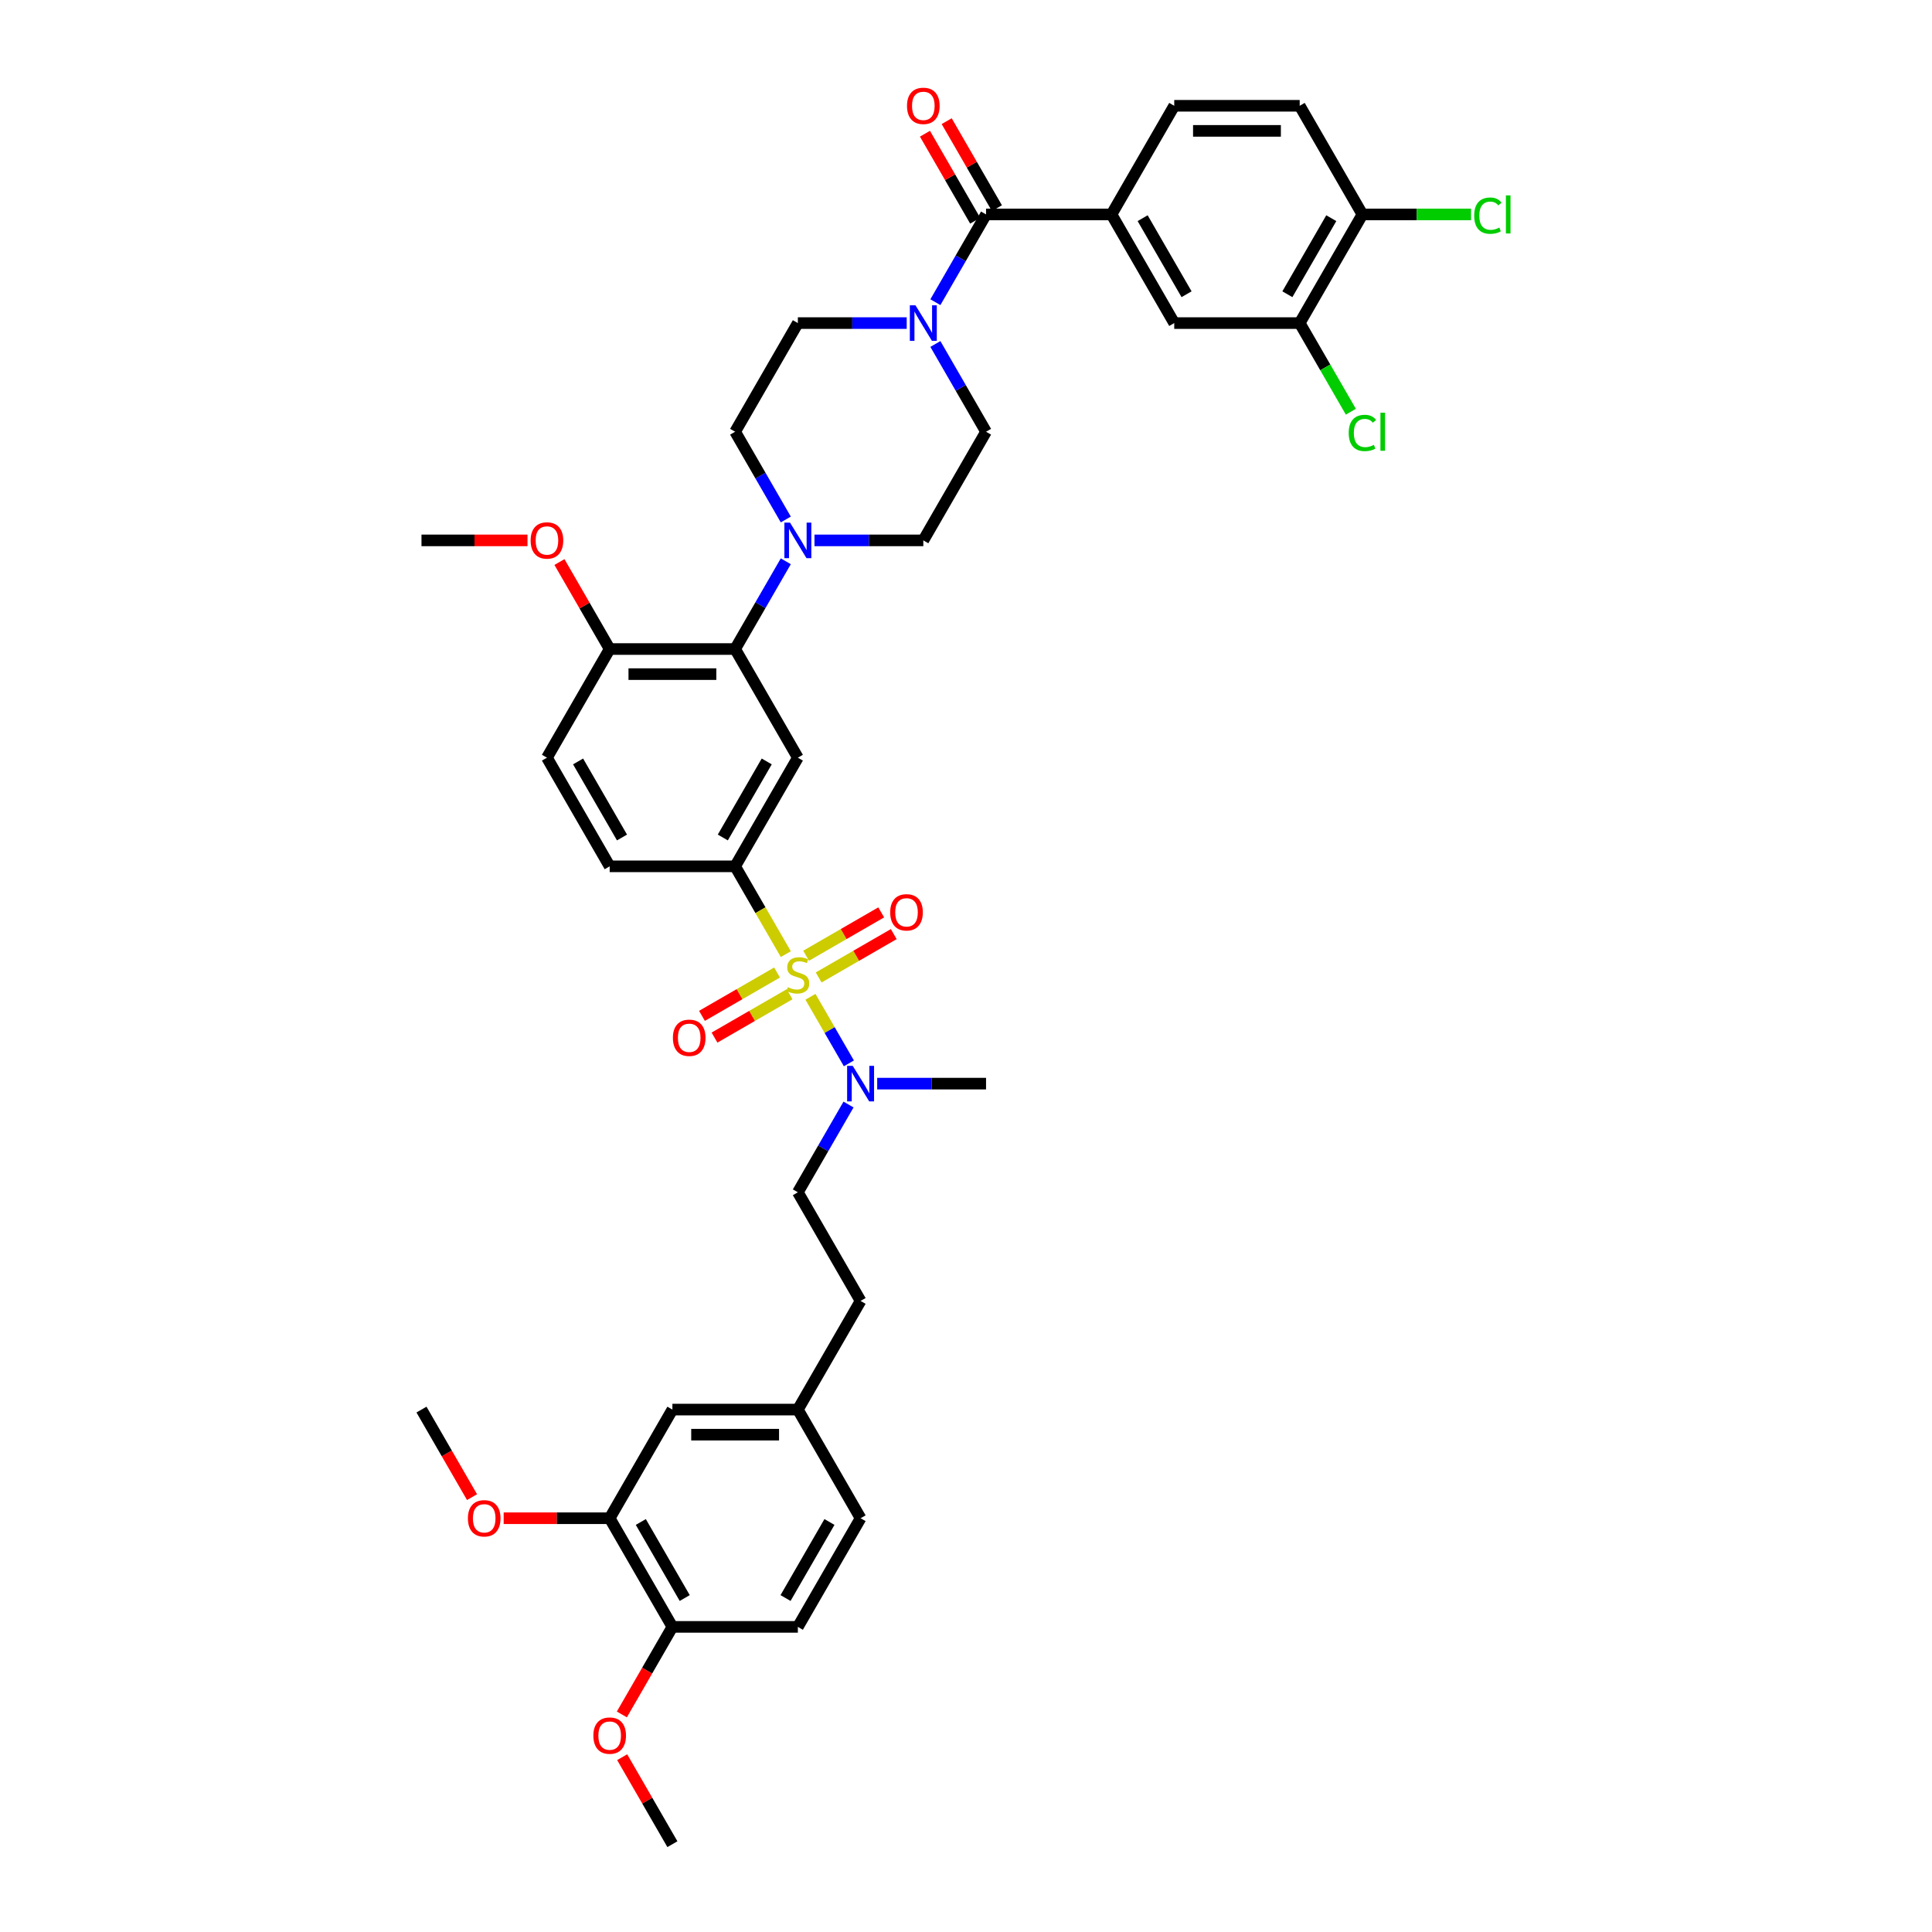 <?xml version='1.0' encoding='iso-8859-1'?>
<svg version='1.1' baseProfile='full'
              xmlns='http://www.w3.org/2000/svg'
                      xmlns:rdkit='http://www.rdkit.org/xml'
                      xmlns:xlink='http://www.w3.org/1999/xlink'
                  xml:space='preserve'
width='1000px' height='1000px' viewBox='0 0 1000 1000'>
<!-- END OF HEADER -->
<rect style='opacity:1.0;fill:#FFFFFF;stroke:none' width='1000' height='1000' x='0' y='0'> </rect>
<path class='bond-0' d='M 380.503,448.412 L 412.972,392.175' style='fill:none;fill-rule:evenodd;stroke:#000000;stroke-width:6px;stroke-linecap:butt;stroke-linejoin:miter;stroke-opacity:1' />
<path class='bond-0' d='M 374.126,433.483 L 396.854,394.117' style='fill:none;fill-rule:evenodd;stroke:#000000;stroke-width:6px;stroke-linecap:butt;stroke-linejoin:miter;stroke-opacity:1' />
<path class='bond-1' d='M 380.503,448.412 L 315.566,448.412' style='fill:none;fill-rule:evenodd;stroke:#000000;stroke-width:6px;stroke-linecap:butt;stroke-linejoin:miter;stroke-opacity:1' />
<path class='bond-2' d='M 380.503,448.412 L 393.622,471.135' style='fill:none;fill-rule:evenodd;stroke:#000000;stroke-width:6px;stroke-linecap:butt;stroke-linejoin:miter;stroke-opacity:1' />
<path class='bond-2' d='M 393.622,471.135 L 406.741,493.857' style='fill:none;fill-rule:evenodd;stroke:#CCCC00;stroke-width:6px;stroke-linecap:butt;stroke-linejoin:miter;stroke-opacity:1' />
<path class='bond-3' d='M 412.972,392.175 L 380.503,335.938' style='fill:none;fill-rule:evenodd;stroke:#000000;stroke-width:6px;stroke-linecap:butt;stroke-linejoin:miter;stroke-opacity:1' />
<path class='bond-4' d='M 380.503,335.938 L 315.566,335.938' style='fill:none;fill-rule:evenodd;stroke:#000000;stroke-width:6px;stroke-linecap:butt;stroke-linejoin:miter;stroke-opacity:1' />
<path class='bond-4' d='M 370.763,348.926 L 325.307,348.926' style='fill:none;fill-rule:evenodd;stroke:#000000;stroke-width:6px;stroke-linecap:butt;stroke-linejoin:miter;stroke-opacity:1' />
<path class='bond-5' d='M 380.503,335.938 L 393.614,313.229' style='fill:none;fill-rule:evenodd;stroke:#000000;stroke-width:6px;stroke-linecap:butt;stroke-linejoin:miter;stroke-opacity:1' />
<path class='bond-5' d='M 393.614,313.229 L 406.726,290.52' style='fill:none;fill-rule:evenodd;stroke:#0000FF;stroke-width:6px;stroke-linecap:butt;stroke-linejoin:miter;stroke-opacity:1' />
<path class='bond-6' d='M 315.566,335.938 L 283.098,392.175' style='fill:none;fill-rule:evenodd;stroke:#000000;stroke-width:6px;stroke-linecap:butt;stroke-linejoin:miter;stroke-opacity:1' />
<path class='bond-7' d='M 315.566,335.938 L 302.568,313.424' style='fill:none;fill-rule:evenodd;stroke:#000000;stroke-width:6px;stroke-linecap:butt;stroke-linejoin:miter;stroke-opacity:1' />
<path class='bond-7' d='M 302.568,313.424 L 289.569,290.91' style='fill:none;fill-rule:evenodd;stroke:#FF0000;stroke-width:6px;stroke-linecap:butt;stroke-linejoin:miter;stroke-opacity:1' />
<path class='bond-8' d='M 283.098,392.175 L 315.566,448.412' style='fill:none;fill-rule:evenodd;stroke:#000000;stroke-width:6px;stroke-linecap:butt;stroke-linejoin:miter;stroke-opacity:1' />
<path class='bond-8' d='M 299.215,394.117 L 321.943,433.483' style='fill:none;fill-rule:evenodd;stroke:#000000;stroke-width:6px;stroke-linecap:butt;stroke-linejoin:miter;stroke-opacity:1' />
<path class='bond-9' d='M 402.205,503.367 L 382.77,514.588' style='fill:none;fill-rule:evenodd;stroke:#CCCC00;stroke-width:6px;stroke-linecap:butt;stroke-linejoin:miter;stroke-opacity:1' />
<path class='bond-9' d='M 382.77,514.588 L 363.336,525.808' style='fill:none;fill-rule:evenodd;stroke:#FF0000;stroke-width:6px;stroke-linecap:butt;stroke-linejoin:miter;stroke-opacity:1' />
<path class='bond-9' d='M 408.699,514.615 L 389.264,525.835' style='fill:none;fill-rule:evenodd;stroke:#CCCC00;stroke-width:6px;stroke-linecap:butt;stroke-linejoin:miter;stroke-opacity:1' />
<path class='bond-9' d='M 389.264,525.835 L 369.83,537.056' style='fill:none;fill-rule:evenodd;stroke:#FF0000;stroke-width:6px;stroke-linecap:butt;stroke-linejoin:miter;stroke-opacity:1' />
<path class='bond-10' d='M 419.488,515.936 L 429.435,533.165' style='fill:none;fill-rule:evenodd;stroke:#CCCC00;stroke-width:6px;stroke-linecap:butt;stroke-linejoin:miter;stroke-opacity:1' />
<path class='bond-10' d='M 429.435,533.165 L 439.382,550.394' style='fill:none;fill-rule:evenodd;stroke:#0000FF;stroke-width:6px;stroke-linecap:butt;stroke-linejoin:miter;stroke-opacity:1' />
<path class='bond-11' d='M 423.738,505.932 L 443.173,494.711' style='fill:none;fill-rule:evenodd;stroke:#CCCC00;stroke-width:6px;stroke-linecap:butt;stroke-linejoin:miter;stroke-opacity:1' />
<path class='bond-11' d='M 443.173,494.711 L 462.607,483.491' style='fill:none;fill-rule:evenodd;stroke:#FF0000;stroke-width:6px;stroke-linecap:butt;stroke-linejoin:miter;stroke-opacity:1' />
<path class='bond-11' d='M 417.244,494.684 L 436.679,483.464' style='fill:none;fill-rule:evenodd;stroke:#CCCC00;stroke-width:6px;stroke-linecap:butt;stroke-linejoin:miter;stroke-opacity:1' />
<path class='bond-11' d='M 436.679,483.464 L 456.114,472.243' style='fill:none;fill-rule:evenodd;stroke:#FF0000;stroke-width:6px;stroke-linecap:butt;stroke-linejoin:miter;stroke-opacity:1' />
<path class='bond-12' d='M 454.038,560.886 L 482.207,560.886' style='fill:none;fill-rule:evenodd;stroke:#0000FF;stroke-width:6px;stroke-linecap:butt;stroke-linejoin:miter;stroke-opacity:1' />
<path class='bond-12' d='M 482.207,560.886 L 510.377,560.886' style='fill:none;fill-rule:evenodd;stroke:#000000;stroke-width:6px;stroke-linecap:butt;stroke-linejoin:miter;stroke-opacity:1' />
<path class='bond-13' d='M 439.194,571.705 L 426.083,594.414' style='fill:none;fill-rule:evenodd;stroke:#0000FF;stroke-width:6px;stroke-linecap:butt;stroke-linejoin:miter;stroke-opacity:1' />
<path class='bond-13' d='M 426.083,594.414 L 412.972,617.123' style='fill:none;fill-rule:evenodd;stroke:#000000;stroke-width:6px;stroke-linecap:butt;stroke-linejoin:miter;stroke-opacity:1' />
<path class='bond-14' d='M 273.033,279.701 L 245.597,279.701' style='fill:none;fill-rule:evenodd;stroke:#FF0000;stroke-width:6px;stroke-linecap:butt;stroke-linejoin:miter;stroke-opacity:1' />
<path class='bond-14' d='M 245.597,279.701 L 218.161,279.701' style='fill:none;fill-rule:evenodd;stroke:#000000;stroke-width:6px;stroke-linecap:butt;stroke-linejoin:miter;stroke-opacity:1' />
<path class='bond-15' d='M 421.569,279.701 L 449.739,279.701' style='fill:none;fill-rule:evenodd;stroke:#0000FF;stroke-width:6px;stroke-linecap:butt;stroke-linejoin:miter;stroke-opacity:1' />
<path class='bond-15' d='M 449.739,279.701 L 477.908,279.701' style='fill:none;fill-rule:evenodd;stroke:#000000;stroke-width:6px;stroke-linecap:butt;stroke-linejoin:miter;stroke-opacity:1' />
<path class='bond-16' d='M 406.726,268.883 L 393.614,246.174' style='fill:none;fill-rule:evenodd;stroke:#0000FF;stroke-width:6px;stroke-linecap:butt;stroke-linejoin:miter;stroke-opacity:1' />
<path class='bond-16' d='M 393.614,246.174 L 380.503,223.464' style='fill:none;fill-rule:evenodd;stroke:#000000;stroke-width:6px;stroke-linecap:butt;stroke-linejoin:miter;stroke-opacity:1' />
<path class='bond-17' d='M 477.908,279.701 L 510.377,223.464' style='fill:none;fill-rule:evenodd;stroke:#000000;stroke-width:6px;stroke-linecap:butt;stroke-linejoin:miter;stroke-opacity:1' />
<path class='bond-18' d='M 510.377,223.464 L 497.266,200.755' style='fill:none;fill-rule:evenodd;stroke:#000000;stroke-width:6px;stroke-linecap:butt;stroke-linejoin:miter;stroke-opacity:1' />
<path class='bond-18' d='M 497.266,200.755 L 484.155,178.046' style='fill:none;fill-rule:evenodd;stroke:#0000FF;stroke-width:6px;stroke-linecap:butt;stroke-linejoin:miter;stroke-opacity:1' />
<path class='bond-19' d='M 469.311,167.228 L 441.141,167.228' style='fill:none;fill-rule:evenodd;stroke:#0000FF;stroke-width:6px;stroke-linecap:butt;stroke-linejoin:miter;stroke-opacity:1' />
<path class='bond-19' d='M 441.141,167.228 L 412.972,167.228' style='fill:none;fill-rule:evenodd;stroke:#000000;stroke-width:6px;stroke-linecap:butt;stroke-linejoin:miter;stroke-opacity:1' />
<path class='bond-20' d='M 484.155,156.409 L 497.266,133.7' style='fill:none;fill-rule:evenodd;stroke:#0000FF;stroke-width:6px;stroke-linecap:butt;stroke-linejoin:miter;stroke-opacity:1' />
<path class='bond-20' d='M 497.266,133.7 L 510.377,110.991' style='fill:none;fill-rule:evenodd;stroke:#000000;stroke-width:6px;stroke-linecap:butt;stroke-linejoin:miter;stroke-opacity:1' />
<path class='bond-21' d='M 412.972,167.228 L 380.503,223.464' style='fill:none;fill-rule:evenodd;stroke:#000000;stroke-width:6px;stroke-linecap:butt;stroke-linejoin:miter;stroke-opacity:1' />
<path class='bond-22' d='M 516.001,107.744 L 503.002,85.229' style='fill:none;fill-rule:evenodd;stroke:#000000;stroke-width:6px;stroke-linecap:butt;stroke-linejoin:miter;stroke-opacity:1' />
<path class='bond-22' d='M 503.002,85.229 L 490.003,62.715' style='fill:none;fill-rule:evenodd;stroke:#FF0000;stroke-width:6px;stroke-linecap:butt;stroke-linejoin:miter;stroke-opacity:1' />
<path class='bond-22' d='M 504.753,114.237 L 491.754,91.723' style='fill:none;fill-rule:evenodd;stroke:#000000;stroke-width:6px;stroke-linecap:butt;stroke-linejoin:miter;stroke-opacity:1' />
<path class='bond-22' d='M 491.754,91.723 L 478.756,69.209' style='fill:none;fill-rule:evenodd;stroke:#FF0000;stroke-width:6px;stroke-linecap:butt;stroke-linejoin:miter;stroke-opacity:1' />
<path class='bond-23' d='M 510.377,110.991 L 575.314,110.991' style='fill:none;fill-rule:evenodd;stroke:#000000;stroke-width:6px;stroke-linecap:butt;stroke-linejoin:miter;stroke-opacity:1' />
<path class='bond-24' d='M 575.314,110.991 L 607.782,167.228' style='fill:none;fill-rule:evenodd;stroke:#000000;stroke-width:6px;stroke-linecap:butt;stroke-linejoin:miter;stroke-opacity:1' />
<path class='bond-24' d='M 591.431,112.932 L 614.159,152.298' style='fill:none;fill-rule:evenodd;stroke:#000000;stroke-width:6px;stroke-linecap:butt;stroke-linejoin:miter;stroke-opacity:1' />
<path class='bond-25' d='M 575.314,110.991 L 607.782,54.754' style='fill:none;fill-rule:evenodd;stroke:#000000;stroke-width:6px;stroke-linecap:butt;stroke-linejoin:miter;stroke-opacity:1' />
<path class='bond-26' d='M 607.782,167.228 L 672.719,167.228' style='fill:none;fill-rule:evenodd;stroke:#000000;stroke-width:6px;stroke-linecap:butt;stroke-linejoin:miter;stroke-opacity:1' />
<path class='bond-27' d='M 412.972,617.123 L 445.44,673.36' style='fill:none;fill-rule:evenodd;stroke:#000000;stroke-width:6px;stroke-linecap:butt;stroke-linejoin:miter;stroke-opacity:1' />
<path class='bond-28' d='M 445.44,673.36 L 412.972,729.597' style='fill:none;fill-rule:evenodd;stroke:#000000;stroke-width:6px;stroke-linecap:butt;stroke-linejoin:miter;stroke-opacity:1' />
<path class='bond-29' d='M 412.972,729.597 L 348.035,729.597' style='fill:none;fill-rule:evenodd;stroke:#000000;stroke-width:6px;stroke-linecap:butt;stroke-linejoin:miter;stroke-opacity:1' />
<path class='bond-29' d='M 403.231,742.585 L 357.775,742.585' style='fill:none;fill-rule:evenodd;stroke:#000000;stroke-width:6px;stroke-linecap:butt;stroke-linejoin:miter;stroke-opacity:1' />
<path class='bond-30' d='M 412.972,729.597 L 445.44,785.834' style='fill:none;fill-rule:evenodd;stroke:#000000;stroke-width:6px;stroke-linecap:butt;stroke-linejoin:miter;stroke-opacity:1' />
<path class='bond-31' d='M 348.035,729.597 L 315.566,785.834' style='fill:none;fill-rule:evenodd;stroke:#000000;stroke-width:6px;stroke-linecap:butt;stroke-linejoin:miter;stroke-opacity:1' />
<path class='bond-32' d='M 315.566,785.834 L 348.035,842.071' style='fill:none;fill-rule:evenodd;stroke:#000000;stroke-width:6px;stroke-linecap:butt;stroke-linejoin:miter;stroke-opacity:1' />
<path class='bond-32' d='M 331.684,787.776 L 354.412,827.142' style='fill:none;fill-rule:evenodd;stroke:#000000;stroke-width:6px;stroke-linecap:butt;stroke-linejoin:miter;stroke-opacity:1' />
<path class='bond-33' d='M 315.566,785.834 L 288.13,785.834' style='fill:none;fill-rule:evenodd;stroke:#000000;stroke-width:6px;stroke-linecap:butt;stroke-linejoin:miter;stroke-opacity:1' />
<path class='bond-33' d='M 288.13,785.834 L 260.695,785.834' style='fill:none;fill-rule:evenodd;stroke:#FF0000;stroke-width:6px;stroke-linecap:butt;stroke-linejoin:miter;stroke-opacity:1' />
<path class='bond-34' d='M 348.035,842.071 L 412.972,842.071' style='fill:none;fill-rule:evenodd;stroke:#000000;stroke-width:6px;stroke-linecap:butt;stroke-linejoin:miter;stroke-opacity:1' />
<path class='bond-35' d='M 348.035,842.071 L 334.953,864.729' style='fill:none;fill-rule:evenodd;stroke:#000000;stroke-width:6px;stroke-linecap:butt;stroke-linejoin:miter;stroke-opacity:1' />
<path class='bond-35' d='M 334.953,864.729 L 321.872,887.386' style='fill:none;fill-rule:evenodd;stroke:#FF0000;stroke-width:6px;stroke-linecap:butt;stroke-linejoin:miter;stroke-opacity:1' />
<path class='bond-36' d='M 412.972,842.071 L 445.44,785.834' style='fill:none;fill-rule:evenodd;stroke:#000000;stroke-width:6px;stroke-linecap:butt;stroke-linejoin:miter;stroke-opacity:1' />
<path class='bond-36' d='M 406.594,827.142 L 429.322,787.776' style='fill:none;fill-rule:evenodd;stroke:#000000;stroke-width:6px;stroke-linecap:butt;stroke-linejoin:miter;stroke-opacity:1' />
<path class='bond-37' d='M 244.323,774.912 L 231.242,752.255' style='fill:none;fill-rule:evenodd;stroke:#FF0000;stroke-width:6px;stroke-linecap:butt;stroke-linejoin:miter;stroke-opacity:1' />
<path class='bond-37' d='M 231.242,752.255 L 218.161,729.597' style='fill:none;fill-rule:evenodd;stroke:#000000;stroke-width:6px;stroke-linecap:butt;stroke-linejoin:miter;stroke-opacity:1' />
<path class='bond-38' d='M 322.037,909.517 L 335.036,932.031' style='fill:none;fill-rule:evenodd;stroke:#FF0000;stroke-width:6px;stroke-linecap:butt;stroke-linejoin:miter;stroke-opacity:1' />
<path class='bond-38' d='M 335.036,932.031 L 348.035,954.545' style='fill:none;fill-rule:evenodd;stroke:#000000;stroke-width:6px;stroke-linecap:butt;stroke-linejoin:miter;stroke-opacity:1' />
<path class='bond-39' d='M 607.782,54.754 L 672.719,54.754' style='fill:none;fill-rule:evenodd;stroke:#000000;stroke-width:6px;stroke-linecap:butt;stroke-linejoin:miter;stroke-opacity:1' />
<path class='bond-39' d='M 617.523,67.741 L 662.979,67.741' style='fill:none;fill-rule:evenodd;stroke:#000000;stroke-width:6px;stroke-linecap:butt;stroke-linejoin:miter;stroke-opacity:1' />
<path class='bond-40' d='M 672.719,167.228 L 705.188,110.991' style='fill:none;fill-rule:evenodd;stroke:#000000;stroke-width:6px;stroke-linecap:butt;stroke-linejoin:miter;stroke-opacity:1' />
<path class='bond-40' d='M 666.342,152.298 L 689.07,112.932' style='fill:none;fill-rule:evenodd;stroke:#000000;stroke-width:6px;stroke-linecap:butt;stroke-linejoin:miter;stroke-opacity:1' />
<path class='bond-41' d='M 672.719,167.228 L 685.962,190.164' style='fill:none;fill-rule:evenodd;stroke:#000000;stroke-width:6px;stroke-linecap:butt;stroke-linejoin:miter;stroke-opacity:1' />
<path class='bond-41' d='M 685.962,190.164 L 699.204,213.101' style='fill:none;fill-rule:evenodd;stroke:#00CC00;stroke-width:6px;stroke-linecap:butt;stroke-linejoin:miter;stroke-opacity:1' />
<path class='bond-42' d='M 672.719,54.754 L 705.188,110.991' style='fill:none;fill-rule:evenodd;stroke:#000000;stroke-width:6px;stroke-linecap:butt;stroke-linejoin:miter;stroke-opacity:1' />
<path class='bond-43' d='M 705.188,110.991 L 733.299,110.991' style='fill:none;fill-rule:evenodd;stroke:#000000;stroke-width:6px;stroke-linecap:butt;stroke-linejoin:miter;stroke-opacity:1' />
<path class='bond-43' d='M 733.299,110.991 L 761.41,110.991' style='fill:none;fill-rule:evenodd;stroke:#00CC00;stroke-width:6px;stroke-linecap:butt;stroke-linejoin:miter;stroke-opacity:1' />
<path  class='atom-6' d='M 407.777 510.961
Q 407.984 511.039, 408.842 511.403
Q 409.699 511.767, 410.634 512
Q 411.595 512.208, 412.53 512.208
Q 414.27 512.208, 415.283 511.377
Q 416.296 510.52, 416.296 509.039
Q 416.296 508.026, 415.777 507.403
Q 415.283 506.779, 414.504 506.442
Q 413.725 506.104, 412.426 505.714
Q 410.79 505.221, 409.803 504.753
Q 408.842 504.286, 408.14 503.299
Q 407.465 502.312, 407.465 500.649
Q 407.465 498.338, 409.023 496.909
Q 410.608 495.48, 413.725 495.48
Q 415.855 495.48, 418.27 496.493
L 417.673 498.493
Q 415.465 497.584, 413.803 497.584
Q 412.011 497.584, 411.023 498.338
Q 410.036 499.065, 410.062 500.338
Q 410.062 501.325, 410.556 501.922
Q 411.075 502.52, 411.803 502.857
Q 412.556 503.195, 413.803 503.585
Q 415.465 504.104, 416.452 504.624
Q 417.439 505.143, 418.141 506.208
Q 418.868 507.247, 418.868 509.039
Q 418.868 511.585, 417.154 512.961
Q 415.465 514.312, 412.634 514.312
Q 410.997 514.312, 409.751 513.948
Q 408.53 513.611, 407.075 513.013
L 407.777 510.961
' fill='#CCCC00'/>
<path  class='atom-7' d='M 348.293 537.17
Q 348.293 532.754, 350.475 530.287
Q 352.657 527.819, 356.735 527.819
Q 360.813 527.819, 362.994 530.287
Q 365.176 532.754, 365.176 537.17
Q 365.176 541.638, 362.969 544.183
Q 360.761 546.703, 356.735 546.703
Q 352.683 546.703, 350.475 544.183
Q 348.293 541.664, 348.293 537.17
M 356.735 544.625
Q 359.54 544.625, 361.046 542.754
Q 362.579 540.858, 362.579 537.17
Q 362.579 533.559, 361.046 531.741
Q 359.54 529.897, 356.735 529.897
Q 353.929 529.897, 352.397 531.715
Q 350.89 533.533, 350.89 537.17
Q 350.89 540.884, 352.397 542.754
Q 353.929 544.625, 356.735 544.625
' fill='#FF0000'/>
<path  class='atom-8' d='M 441.375 551.691
L 447.401 561.432
Q 447.999 562.393, 448.96 564.133
Q 449.921 565.874, 449.973 565.978
L 449.973 551.691
L 452.414 551.691
L 452.414 570.082
L 449.895 570.082
L 443.427 559.432
Q 442.674 558.185, 441.868 556.756
Q 441.089 555.328, 440.855 554.886
L 440.855 570.082
L 438.466 570.082
L 438.466 551.691
L 441.375 551.691
' fill='#0000FF'/>
<path  class='atom-9' d='M 460.767 472.233
Q 460.767 467.817, 462.949 465.35
Q 465.131 462.882, 469.209 462.882
Q 473.287 462.882, 475.468 465.35
Q 477.65 467.817, 477.65 472.233
Q 477.65 476.701, 475.443 479.246
Q 473.235 481.766, 469.209 481.766
Q 465.157 481.766, 462.949 479.246
Q 460.767 476.727, 460.767 472.233
M 469.209 479.688
Q 472.014 479.688, 473.52 477.818
Q 475.053 475.921, 475.053 472.233
Q 475.053 468.622, 473.52 466.804
Q 472.014 464.96, 469.209 464.96
Q 466.403 464.96, 464.871 466.778
Q 463.364 468.597, 463.364 472.233
Q 463.364 475.947, 464.871 477.818
Q 466.403 479.688, 469.209 479.688
' fill='#FF0000'/>
<path  class='atom-10' d='M 274.656 279.753
Q 274.656 275.338, 276.838 272.87
Q 279.02 270.403, 283.098 270.403
Q 287.176 270.403, 289.358 272.87
Q 291.54 275.338, 291.54 279.753
Q 291.54 284.221, 289.332 286.767
Q 287.124 289.286, 283.098 289.286
Q 279.046 289.286, 276.838 286.767
Q 274.656 284.247, 274.656 279.753
M 283.098 287.208
Q 285.903 287.208, 287.41 285.338
Q 288.942 283.442, 288.942 279.753
Q 288.942 276.143, 287.41 274.325
Q 285.903 272.481, 283.098 272.481
Q 280.293 272.481, 278.76 274.299
Q 277.253 276.117, 277.253 279.753
Q 277.253 283.468, 278.76 285.338
Q 280.293 287.208, 283.098 287.208
' fill='#FF0000'/>
<path  class='atom-12' d='M 408.907 270.506
L 414.933 280.247
Q 415.53 281.208, 416.491 282.948
Q 417.452 284.689, 417.504 284.793
L 417.504 270.506
L 419.946 270.506
L 419.946 288.897
L 417.426 288.897
L 410.959 278.247
Q 410.205 277, 409.4 275.572
Q 408.621 274.143, 408.387 273.701
L 408.387 288.897
L 405.997 288.897
L 405.997 270.506
L 408.907 270.506
' fill='#0000FF'/>
<path  class='atom-15' d='M 473.843 158.032
L 479.87 167.773
Q 480.467 168.734, 481.428 170.474
Q 482.389 172.215, 482.441 172.319
L 482.441 158.032
L 484.883 158.032
L 484.883 176.423
L 482.363 176.423
L 475.895 165.773
Q 475.142 164.526, 474.337 163.098
Q 473.558 161.669, 473.324 161.227
L 473.324 176.423
L 470.934 176.423
L 470.934 158.032
L 473.843 158.032
' fill='#0000FF'/>
<path  class='atom-19' d='M 469.467 54.806
Q 469.467 50.39, 471.649 47.922
Q 473.83 45.455, 477.908 45.455
Q 481.987 45.455, 484.168 47.922
Q 486.35 50.39, 486.35 54.806
Q 486.35 59.273, 484.142 61.819
Q 481.935 64.338, 477.908 64.338
Q 473.856 64.338, 471.649 61.819
Q 469.467 59.299, 469.467 54.806
M 477.908 62.26
Q 480.714 62.26, 482.22 60.39
Q 483.753 58.494, 483.753 54.806
Q 483.753 51.195, 482.22 49.377
Q 480.714 47.532, 477.908 47.532
Q 475.103 47.532, 473.571 49.351
Q 472.064 51.169, 472.064 54.806
Q 472.064 58.52, 473.571 60.39
Q 475.103 62.26, 477.908 62.26
' fill='#FF0000'/>
<path  class='atom-30' d='M 242.188 785.886
Q 242.188 781.471, 244.369 779.003
Q 246.551 776.536, 250.629 776.536
Q 254.707 776.536, 256.889 779.003
Q 259.071 781.471, 259.071 785.886
Q 259.071 790.354, 256.863 792.9
Q 254.655 795.419, 250.629 795.419
Q 246.577 795.419, 244.369 792.9
Q 242.188 790.38, 242.188 785.886
M 250.629 793.341
Q 253.435 793.341, 254.941 791.471
Q 256.474 789.575, 256.474 785.886
Q 256.474 782.276, 254.941 780.458
Q 253.435 778.613, 250.629 778.613
Q 247.824 778.613, 246.292 780.432
Q 244.785 782.25, 244.785 785.886
Q 244.785 789.601, 246.292 791.471
Q 247.824 793.341, 250.629 793.341
' fill='#FF0000'/>
<path  class='atom-31' d='M 307.124 898.36
Q 307.124 893.945, 309.306 891.477
Q 311.488 889.009, 315.566 889.009
Q 319.644 889.009, 321.826 891.477
Q 324.008 893.945, 324.008 898.36
Q 324.008 902.828, 321.8 905.374
Q 319.592 907.893, 315.566 907.893
Q 311.514 907.893, 309.306 905.374
Q 307.124 902.854, 307.124 898.36
M 315.566 905.815
Q 318.372 905.815, 319.878 903.945
Q 321.411 902.049, 321.411 898.36
Q 321.411 894.75, 319.878 892.932
Q 318.372 891.087, 315.566 891.087
Q 312.761 891.087, 311.228 892.906
Q 309.722 894.724, 309.722 898.36
Q 309.722 902.075, 311.228 903.945
Q 312.761 905.815, 315.566 905.815
' fill='#FF0000'/>
<path  class='atom-39' d='M 698.096 224.101
Q 698.096 219.529, 700.226 217.14
Q 702.382 214.724, 706.46 214.724
Q 710.253 214.724, 712.279 217.399
L 710.564 218.802
Q 709.084 216.854, 706.46 216.854
Q 703.681 216.854, 702.2 218.724
Q 700.746 220.568, 700.746 224.101
Q 700.746 227.737, 702.252 229.608
Q 703.785 231.478, 706.746 231.478
Q 708.772 231.478, 711.136 230.257
L 711.863 232.205
Q 710.902 232.828, 709.447 233.192
Q 707.993 233.556, 706.382 233.556
Q 702.382 233.556, 700.226 231.114
Q 698.096 228.672, 698.096 224.101
' fill='#00CC00'/>
<path  class='atom-39' d='M 714.513 213.607
L 716.902 213.607
L 716.902 233.322
L 714.513 233.322
L 714.513 213.607
' fill='#00CC00'/>
<path  class='atom-40' d='M 763.033 111.627
Q 763.033 107.055, 765.163 104.666
Q 767.319 102.25, 771.397 102.25
Q 775.19 102.25, 777.216 104.925
L 775.501 106.328
Q 774.021 104.38, 771.397 104.38
Q 768.618 104.38, 767.137 106.25
Q 765.683 108.094, 765.683 111.627
Q 765.683 115.263, 767.189 117.134
Q 768.722 119.004, 771.683 119.004
Q 773.709 119.004, 776.073 117.783
L 776.8 119.731
Q 775.839 120.354, 774.384 120.718
Q 772.93 121.082, 771.319 121.082
Q 767.319 121.082, 765.163 118.64
Q 763.033 116.198, 763.033 111.627
' fill='#00CC00'/>
<path  class='atom-40' d='M 779.449 101.133
L 781.839 101.133
L 781.839 120.848
L 779.449 120.848
L 779.449 101.133
' fill='#00CC00'/>
</svg>
